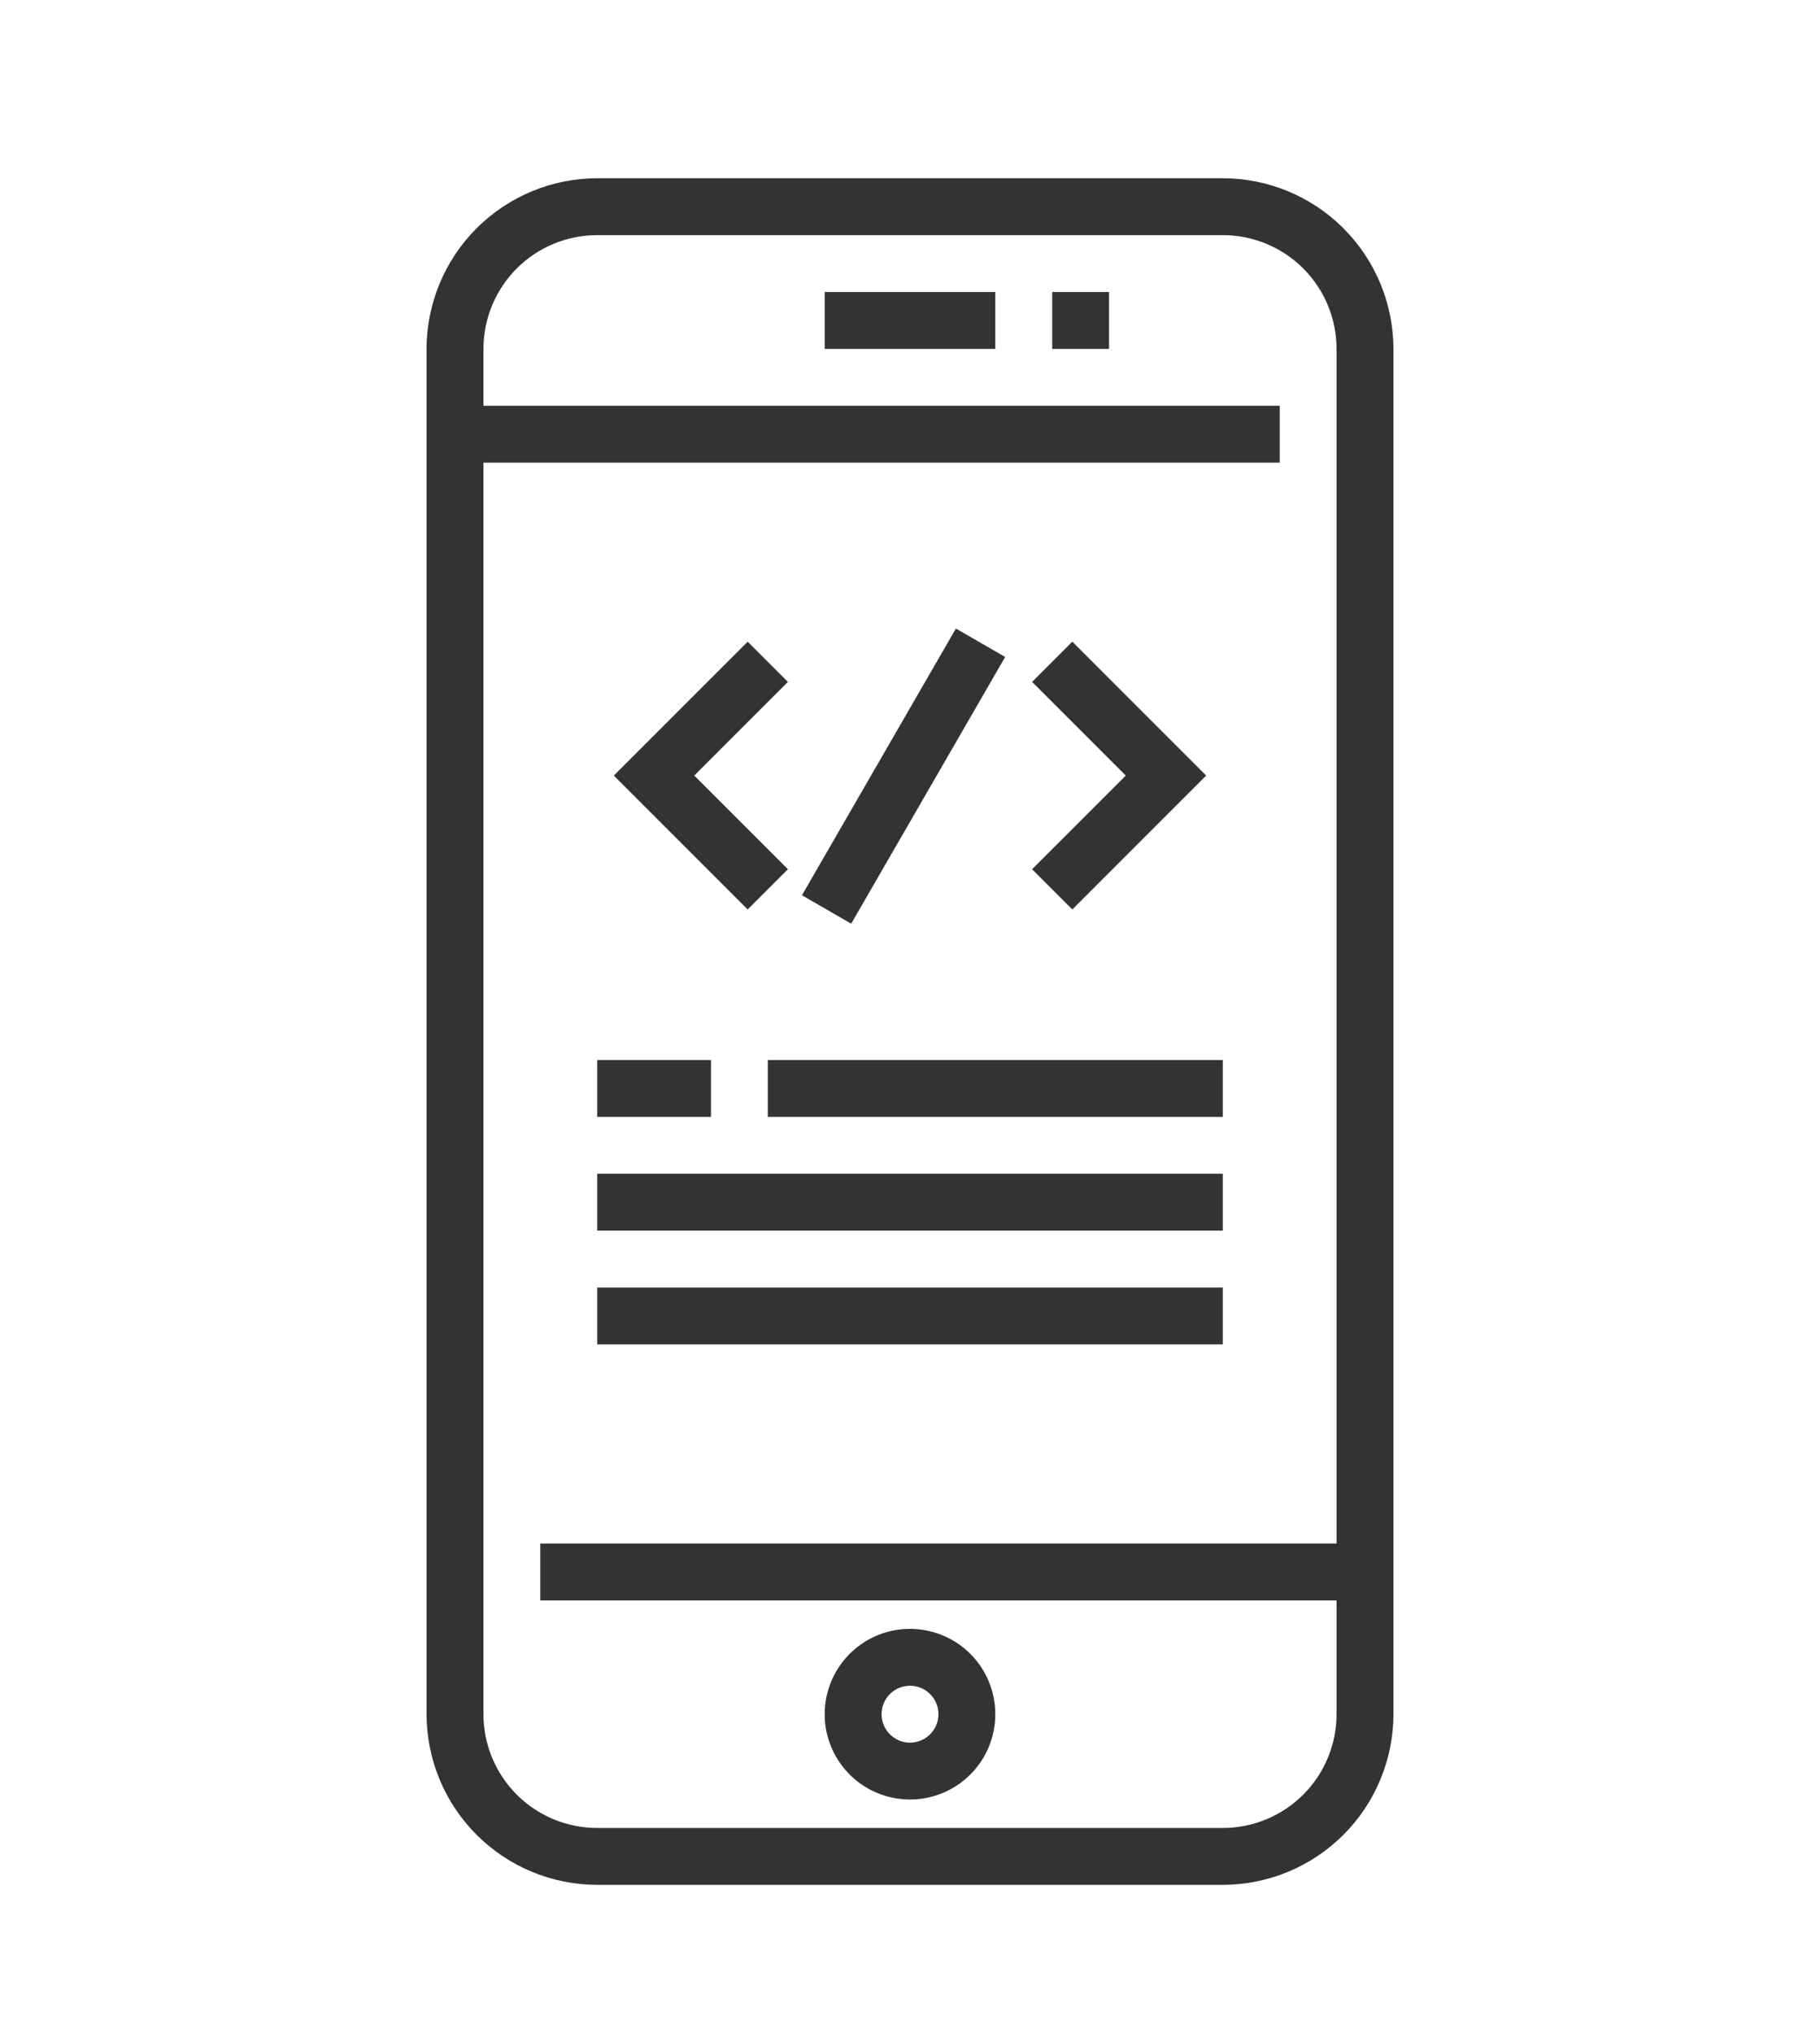 <svg width="60" height="67" viewBox="0 0 60 67" fill="none" xmlns="http://www.w3.org/2000/svg">
<g filter="url(#filter0_d_425_8580)">
<path d="M34.688 5.625H36.562V7.5H34.688V5.625Z" fill="#333333"/>
<path d="M19.688 30.938H23.438V32.812H19.688V30.938Z" fill="#333333"/>
<path d="M40.312 1.875H19.688C18.196 1.876 16.766 2.47 15.712 3.524C14.657 4.579 14.064 6.009 14.062 7.5V52.5C14.064 53.991 14.657 55.421 15.712 56.476C16.766 57.53 18.196 58.123 19.688 58.125H40.312C41.804 58.123 43.234 57.53 44.288 56.476C45.343 55.421 45.936 53.991 45.938 52.5V7.5C45.936 6.009 45.343 4.579 44.288 3.524C43.234 2.47 41.804 1.876 40.312 1.875ZM40.312 56.25H19.688C18.693 56.25 17.739 55.855 17.036 55.152C16.333 54.448 15.938 53.495 15.938 52.5V11.25H42.188V9.375H15.938V7.5C15.938 6.505 16.333 5.552 17.036 4.848C17.739 4.145 18.693 3.75 19.688 3.75H40.312C41.307 3.75 42.261 4.145 42.964 4.848C43.667 5.552 44.062 6.505 44.062 7.5V46.875H17.812V48.75H44.062V52.5C44.062 53.495 43.667 54.448 42.964 55.152C42.261 55.855 41.307 56.25 40.312 56.25Z" fill="#333333"/>
<path d="M30 49.688C29.444 49.688 28.9 49.852 28.438 50.161C27.975 50.471 27.614 50.91 27.402 51.424C27.189 51.938 27.133 52.503 27.241 53.049C27.35 53.594 27.618 54.095 28.011 54.489C28.405 54.882 28.906 55.15 29.451 55.258C29.997 55.367 30.562 55.311 31.076 55.098C31.59 54.886 32.029 54.525 32.339 54.062C32.648 53.6 32.812 53.056 32.812 52.5C32.812 51.754 32.516 51.039 31.989 50.511C31.461 49.984 30.746 49.688 30 49.688ZM30 53.438C29.815 53.438 29.633 53.383 29.479 53.279C29.325 53.176 29.205 53.03 29.134 52.859C29.063 52.688 29.044 52.499 29.081 52.317C29.117 52.135 29.206 51.968 29.337 51.837C29.468 51.706 29.635 51.617 29.817 51.581C29.999 51.544 30.188 51.563 30.359 51.634C30.53 51.705 30.677 51.825 30.779 51.979C30.883 52.133 30.938 52.315 30.938 52.5C30.938 52.749 30.839 52.987 30.663 53.163C30.487 53.339 30.249 53.438 30 53.438Z" fill="#333333"/>
<path d="M27.188 5.625H32.812V7.5H27.188V5.625Z" fill="#333333"/>
<path d="M25.975 24.65L22.888 21.563L25.975 18.476L24.649 17.15L20.236 21.563L24.649 25.976L25.975 24.65Z" fill="#333333"/>
<path d="M35.351 25.976L39.764 21.563L35.351 17.15L34.025 18.476L37.113 21.563L34.025 24.65L35.351 25.976Z" fill="#333333"/>
<path d="M26.438 25.508L31.513 16.717L33.137 17.654L28.061 26.445L26.438 25.508Z" fill="#333333"/>
<path d="M25.312 30.938H40.312V32.812H25.312V30.938Z" fill="#333333"/>
<path d="M19.688 34.688H40.312V36.562H19.688V34.688Z" fill="#333333"/>
<path d="M19.688 38.438H40.312V40.312H19.688V38.438Z" fill="#333333"/>
</g>
<defs>
<filter id="filter0_d_425_8580" x="-4" y="0" width="68" height="68" filterUnits="userSpaceOnUse" color-interpolation-filters="sRGB">
<feFlood flood-opacity="0" result="BackgroundImageFix"/>
<feColorMatrix in="SourceAlpha" type="matrix" values="0 0 0 0 0 0 0 0 0 0 0 0 0 0 0 0 0 0 127 0" result="hardAlpha"/>
<feOffset dy="4"/>
<feGaussianBlur stdDeviation="2"/>
<feComposite in2="hardAlpha" operator="out"/>
<feColorMatrix type="matrix" values="0 0 0 0 0 0 0 0 0 0 0 0 0 0 0 0 0 0 0.25 0"/>
<feBlend mode="normal" in2="BackgroundImageFix" result="effect1_dropShadow_425_8580"/>
<feBlend mode="normal" in="SourceGraphic" in2="effect1_dropShadow_425_8580" result="shape"/>
</filter>
</defs>
</svg>
